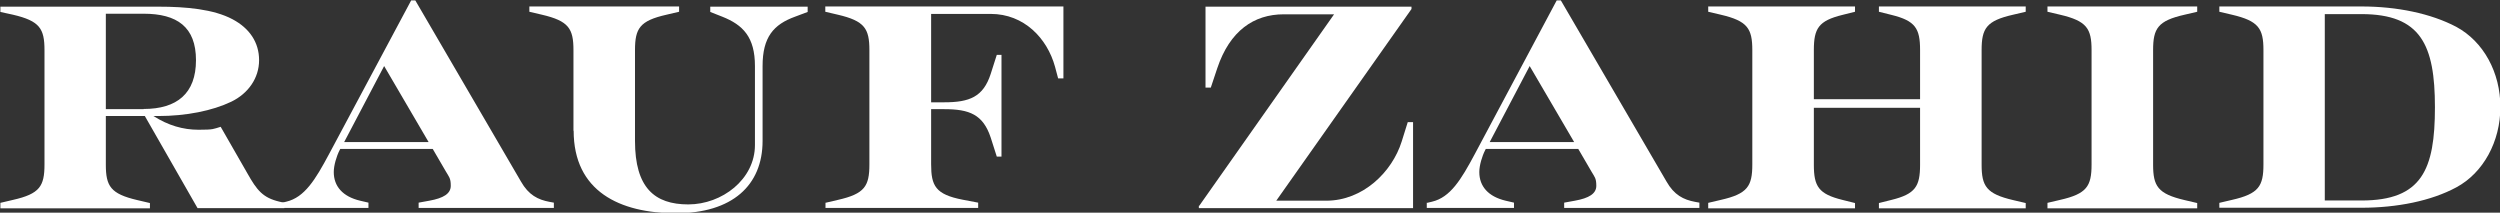 <svg xmlns="http://www.w3.org/2000/svg" id="Layer_1" data-name="Layer 1" viewBox="0 0 1275.6 108.5"><rect x="0" y="0" width="1275.6" height="108.5" fill="#333333" stroke="none"/><defs><style>      .cls-1 {        fill: #fff;        stroke-width: 0px;      }    </style></defs><path class="cls-1" d="M.2,103.5l6.4-1.5c13.7-3.1,16.1-7,16.1-18.1V25.6c0-11-2.4-14.9-16.1-18.1L.2,6.1v-2.7h80.6c14.2,0,28.2,1.3,37.8,6.4,8.7,4.6,13.6,11.8,13.6,20.9s-5.5,17-14.2,21.2c-9.6,4.6-23,7.3-37.2,7.3h-2.5c7.5,4.8,15.1,7,23,7s7.5-.4,11.3-1.5l13.6,23.7c4.9,8.7,7.9,12.5,16.4,14.5l2.5.6v2.7h-44.3l-26.9-47h-19.9v24.8c0,11,2.4,14.9,16.1,18.1l6.4,1.5v2.7H.2v-2.7ZM73.3,55.6c17,0,26.7-7.9,26.7-24.9s-9.7-23.7-26.7-23.7h-19.3v48.7h19.3Z"></path><path class="cls-1" d="M143.6,103.5l2.5-.6c9.3-2.2,14.8-11.2,21.8-24.3L209.8.2h2.1l53.9,92.4c3.9,6.9,8.7,9.3,14.6,10.4l2.2.4v2.7h-69v-2.7l5.5-1c7.2-1.3,10.9-3.6,10.9-7.6s-.9-4.5-2.5-7.3l-6.7-11.5h-47.2l-.3.6c-1.6,3.1-3,7.8-3,11.2,0,7.3,4.6,12.5,13.4,14.6l4.3,1v2.7h-44.5v-2.7ZM218.7,72.5l-22.7-38.8-20.4,38.8h43.1Z"></path><path class="cls-1" d="M292.6,66.7V25.6c0-11-2.4-14.9-16.1-18.1l-6.4-1.5v-2.7h76.4v2.7l-6.4,1.5c-13.7,3.1-16.1,7-16.1,18.1v46.3c0,23.9,10,32.4,27.2,32.4s34-12.8,34-30.3v-40.3c0-14.8-6.1-21-16.7-25.2l-6.1-2.4v-2.7h49.7v2.7l-6.4,2.4c-11,4-16.6,10.4-16.6,25.2v38.2c0,22.7-15.5,36.9-44.2,36.9s-52.2-11.2-52.2-42.1Z"></path><path class="cls-1" d="M421.1,103.5l6.4-1.5c13.7-3.1,16.1-7,16.1-18.1V25.6c0-11-2.4-14.9-16.1-18.1l-6.4-1.5v-2.7h121.5v36.7h-2.7l-1.6-6c-4-14.5-15.8-26.9-32.8-26.9h-30.4v45.1h6.7c12.8,0,19.9-2.7,23.7-14.5l3.1-9.7h2.4v51.9h-2.4l-3.1-9.7c-3.9-11.8-10.9-14.5-23.7-14.5h-6.7v28.1c0,11,2.2,15.4,16.1,18.1l7.9,1.5v2.7h-77.9v-2.7Z"></path><path class="cls-1" d="M611.9,105L680.7,7.3h-25.7c-15.2,0-27.5,8.4-33.9,27.5l-3.3,9.9h-2.7V3.4h105.1v1.2l-69,97.8h25.5c18.7,0,33.6-14.6,38.5-30.2l3.1-9.9h2.7v43.9h-109.3v-1.2Z"></path><path class="cls-1" d="M728.2,103.5l2.5-.6c9.3-2.2,14.8-11.2,21.8-24.3L794.3.2h2.1l53.9,92.4c3.9,6.9,8.7,9.3,14.6,10.4l2.2.4v2.7h-69v-2.7l5.5-1c7.2-1.3,10.9-3.6,10.9-7.6s-.9-4.5-2.5-7.3l-6.7-11.5h-47.2l-.3.6c-1.6,3.1-3,7.8-3,11.2,0,7.3,4.6,12.5,13.4,14.6l4.3,1v2.7h-44.5v-2.7ZM803.2,72.5l-22.7-38.8-20.4,38.8h43.1Z"></path><path class="cls-1" d="M871.6,103.5l6.4-1.5c13.7-3.1,16.1-7,16.1-18.1V25.6c0-11-2.4-14.9-16.1-18.1l-6.4-1.5v-2.7h74.9v2.7l-6.4,1.6c-12.2,3-14.6,6.9-14.6,17.9v25.1h54.2v-25.1c0-11-2.4-14.9-14.6-17.9l-6.4-1.6v-2.7h74.9v2.7l-6.4,1.5c-13.7,3.1-16.1,7-16.1,18.1v58.4c0,11,2.4,14.9,16.1,18.1l6.4,1.5v2.7h-74.9v-2.7l6.4-1.6c12.2-3,14.6-6.9,14.6-17.9v-29.1h-54.2v29.1c0,11,2.4,14.9,14.6,17.9l6.4,1.6v2.7h-74.9v-2.7Z"></path><path class="cls-1" d="M1044.7,103.5l6.4-1.5c13.7-3.1,16.1-7,16.1-18.1V25.6c0-11-2.4-14.9-16.1-18.1l-6.4-1.5v-2.7h76.4v2.7l-6.4,1.5c-13.7,3.1-16.1,7-16.1,18.1v58.4c0,11,2.4,14.9,16.1,18.1l6.4,1.5v2.7h-76.4v-2.7Z"></path><path class="cls-1" d="M1132.4,103.5l6.4-1.5c13.7-3.1,16.1-7,16.1-18.1V25.6c0-11-2.4-14.9-16.1-18.1l-6.4-1.5v-2.7h72.5c18.2,0,35.5,3.6,48.4,10.4,13.9,7.5,22.5,23.3,22.5,40.9s-8.7,33.6-22.5,41c-12.8,6.9-30.2,10.4-48.4,10.4h-72.5v-2.7ZM1204.9,102.3c30.9,0,37.5-15.8,37.5-47.6s-7.2-47.5-37.5-47.5h-18.7v95.1h18.7Z"></path></svg>